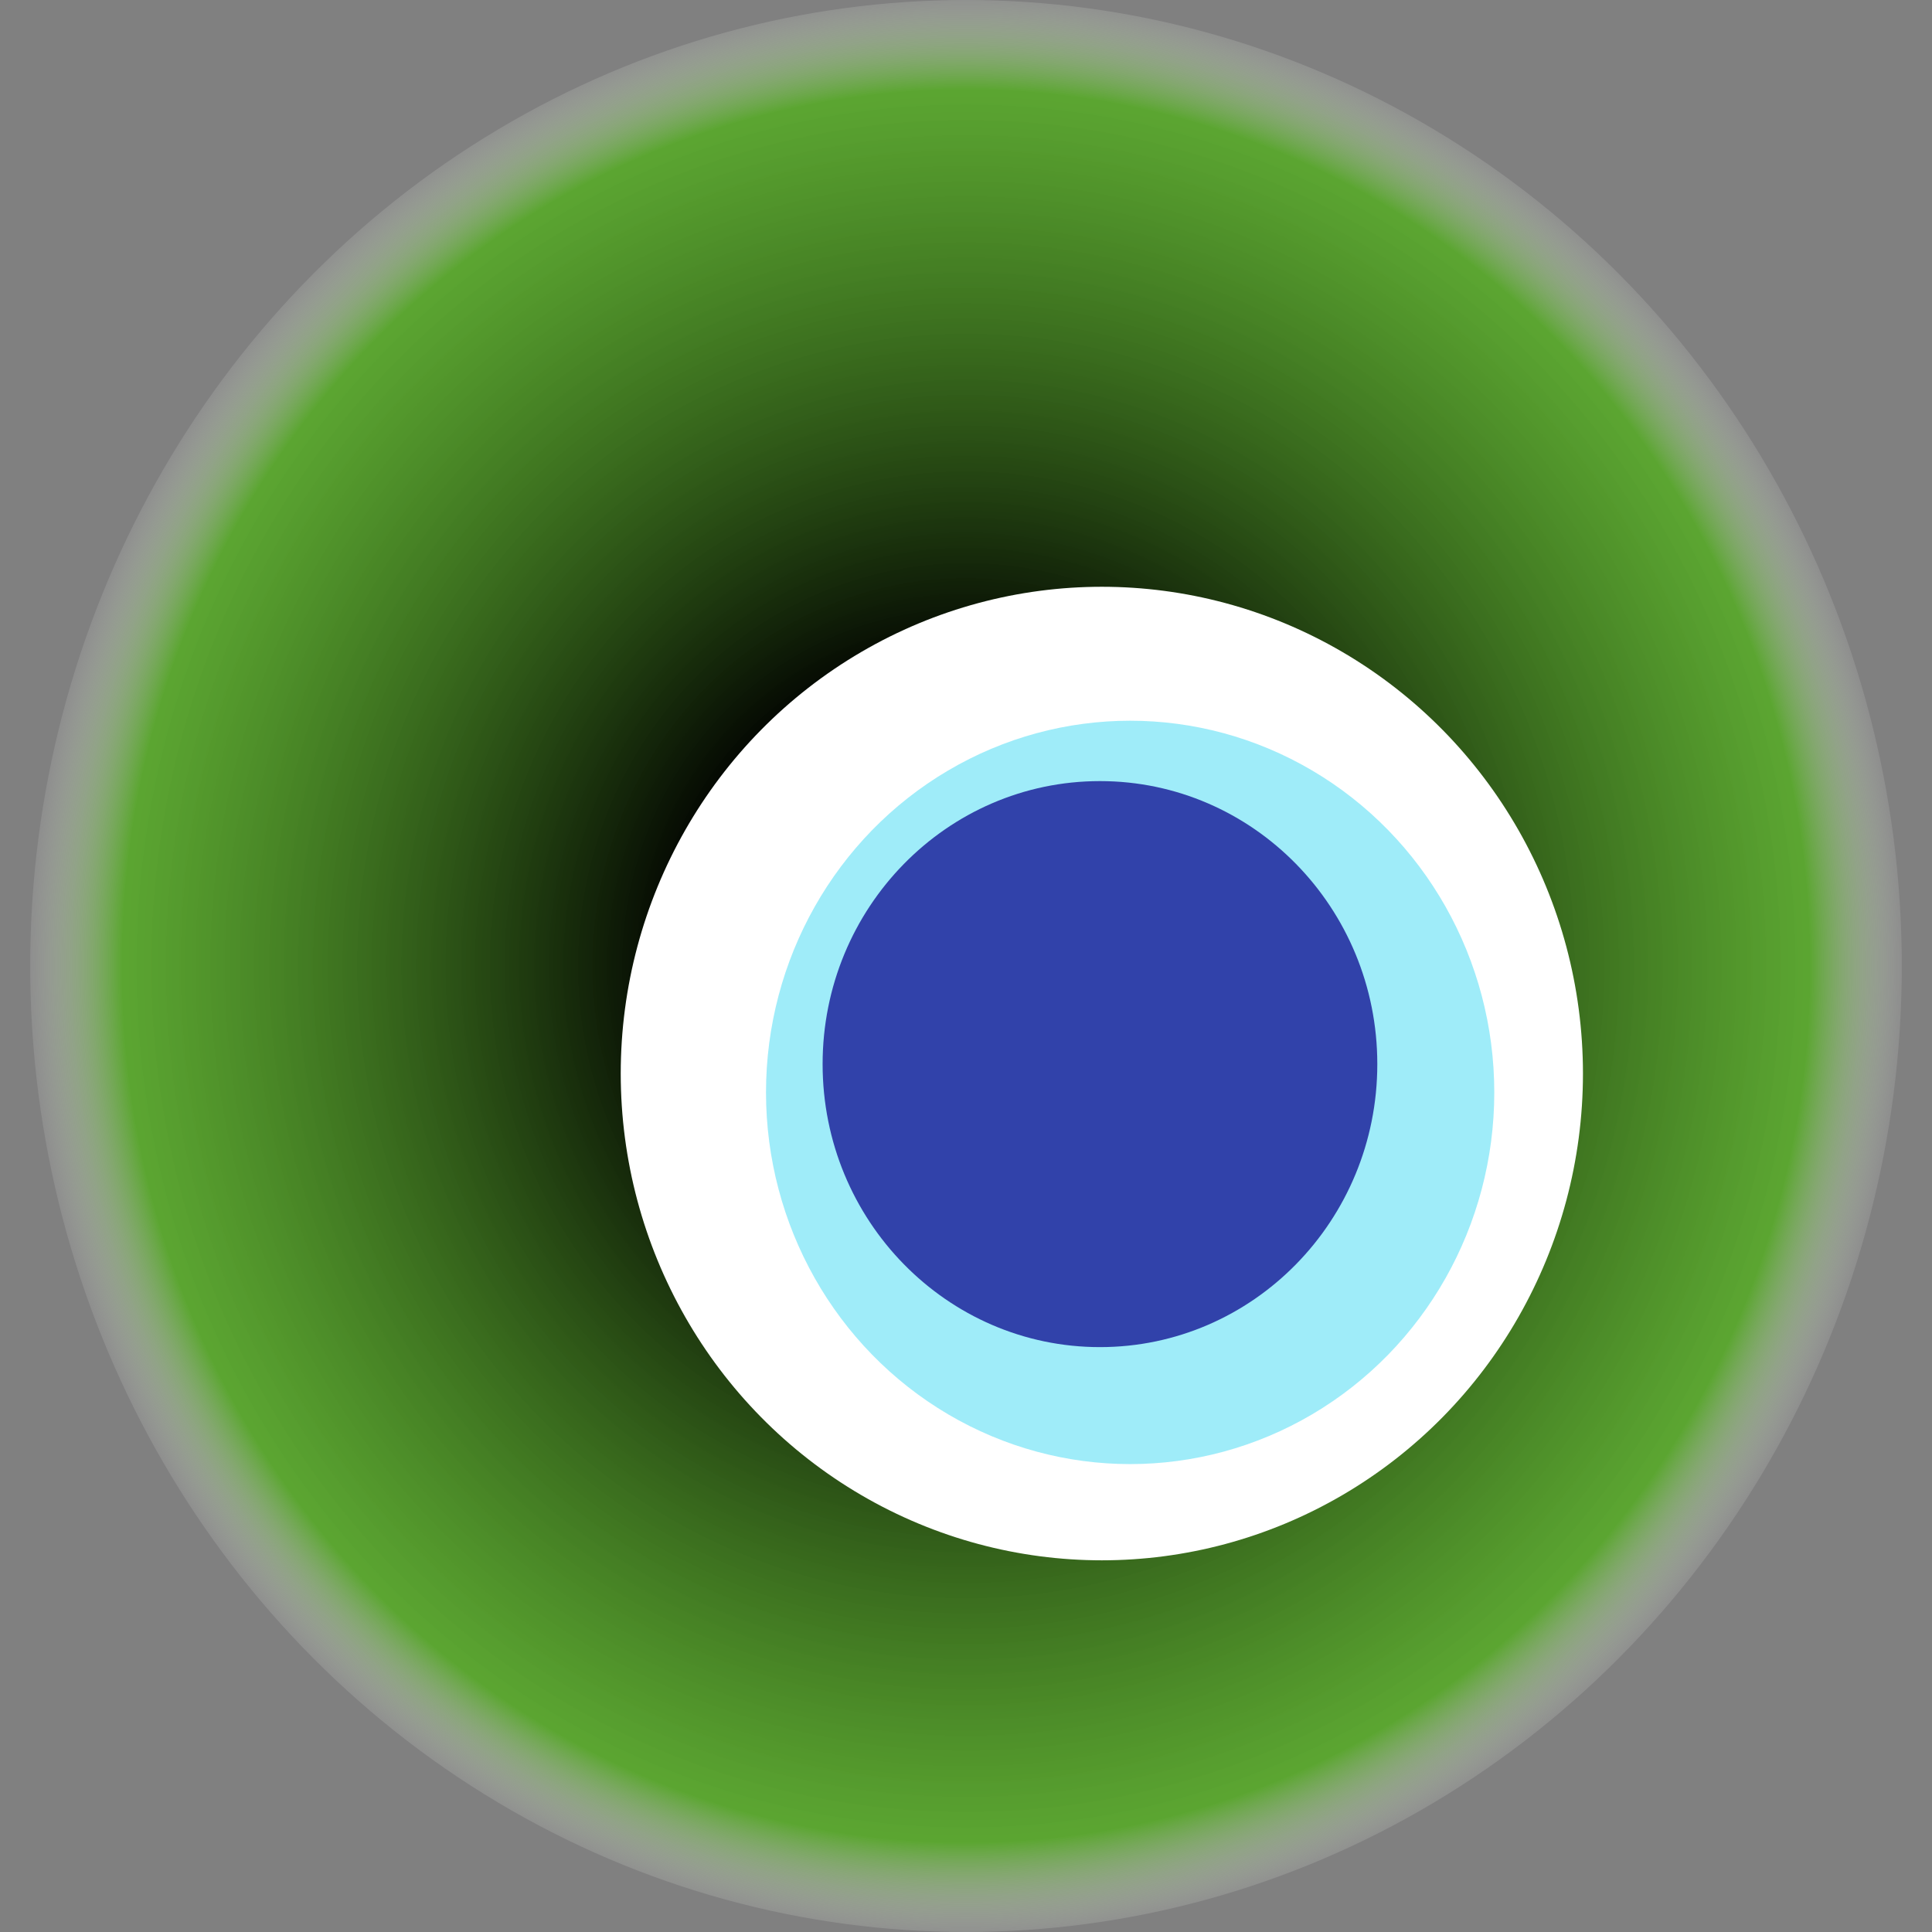 <svg width="1024" height="1024" xmlns="http://www.w3.org/2000/svg"><rect width="100%" height="100%" fill="#808080" stroke="none"/><g><title>0x9424df02952d7c9b7c90c6fd89ff0c8515aeaab9</title><ellipse ry="512" rx="496" cy="512" cx="512" fill="url(#e_1_g)"/><ellipse ry="258" rx="255" cy="569" cx="584" fill="#FFF"/><ellipse ry="197" rx="193" cy="579" cx="599" fill="rgba(16,208,240,0.4)"/><ellipse ry="150" rx="147" cy="564" cx="583" fill="rgba(22, 24, 150, 0.8)"/><animateTransform attributeName="transform" begin="0s" dur="23s" type="rotate" from="0 512 512" to="360 512 512" repeatCount="indefinite"/><defs><radialGradient id="e_1_g"><stop offset="30%" stop-color="#000"/><stop offset="90%" stop-color="rgba(76,182,16,0.7)"/><stop offset="100%" stop-color="rgba(255,255,255,0.1)"/></radialGradient></defs></g></svg>